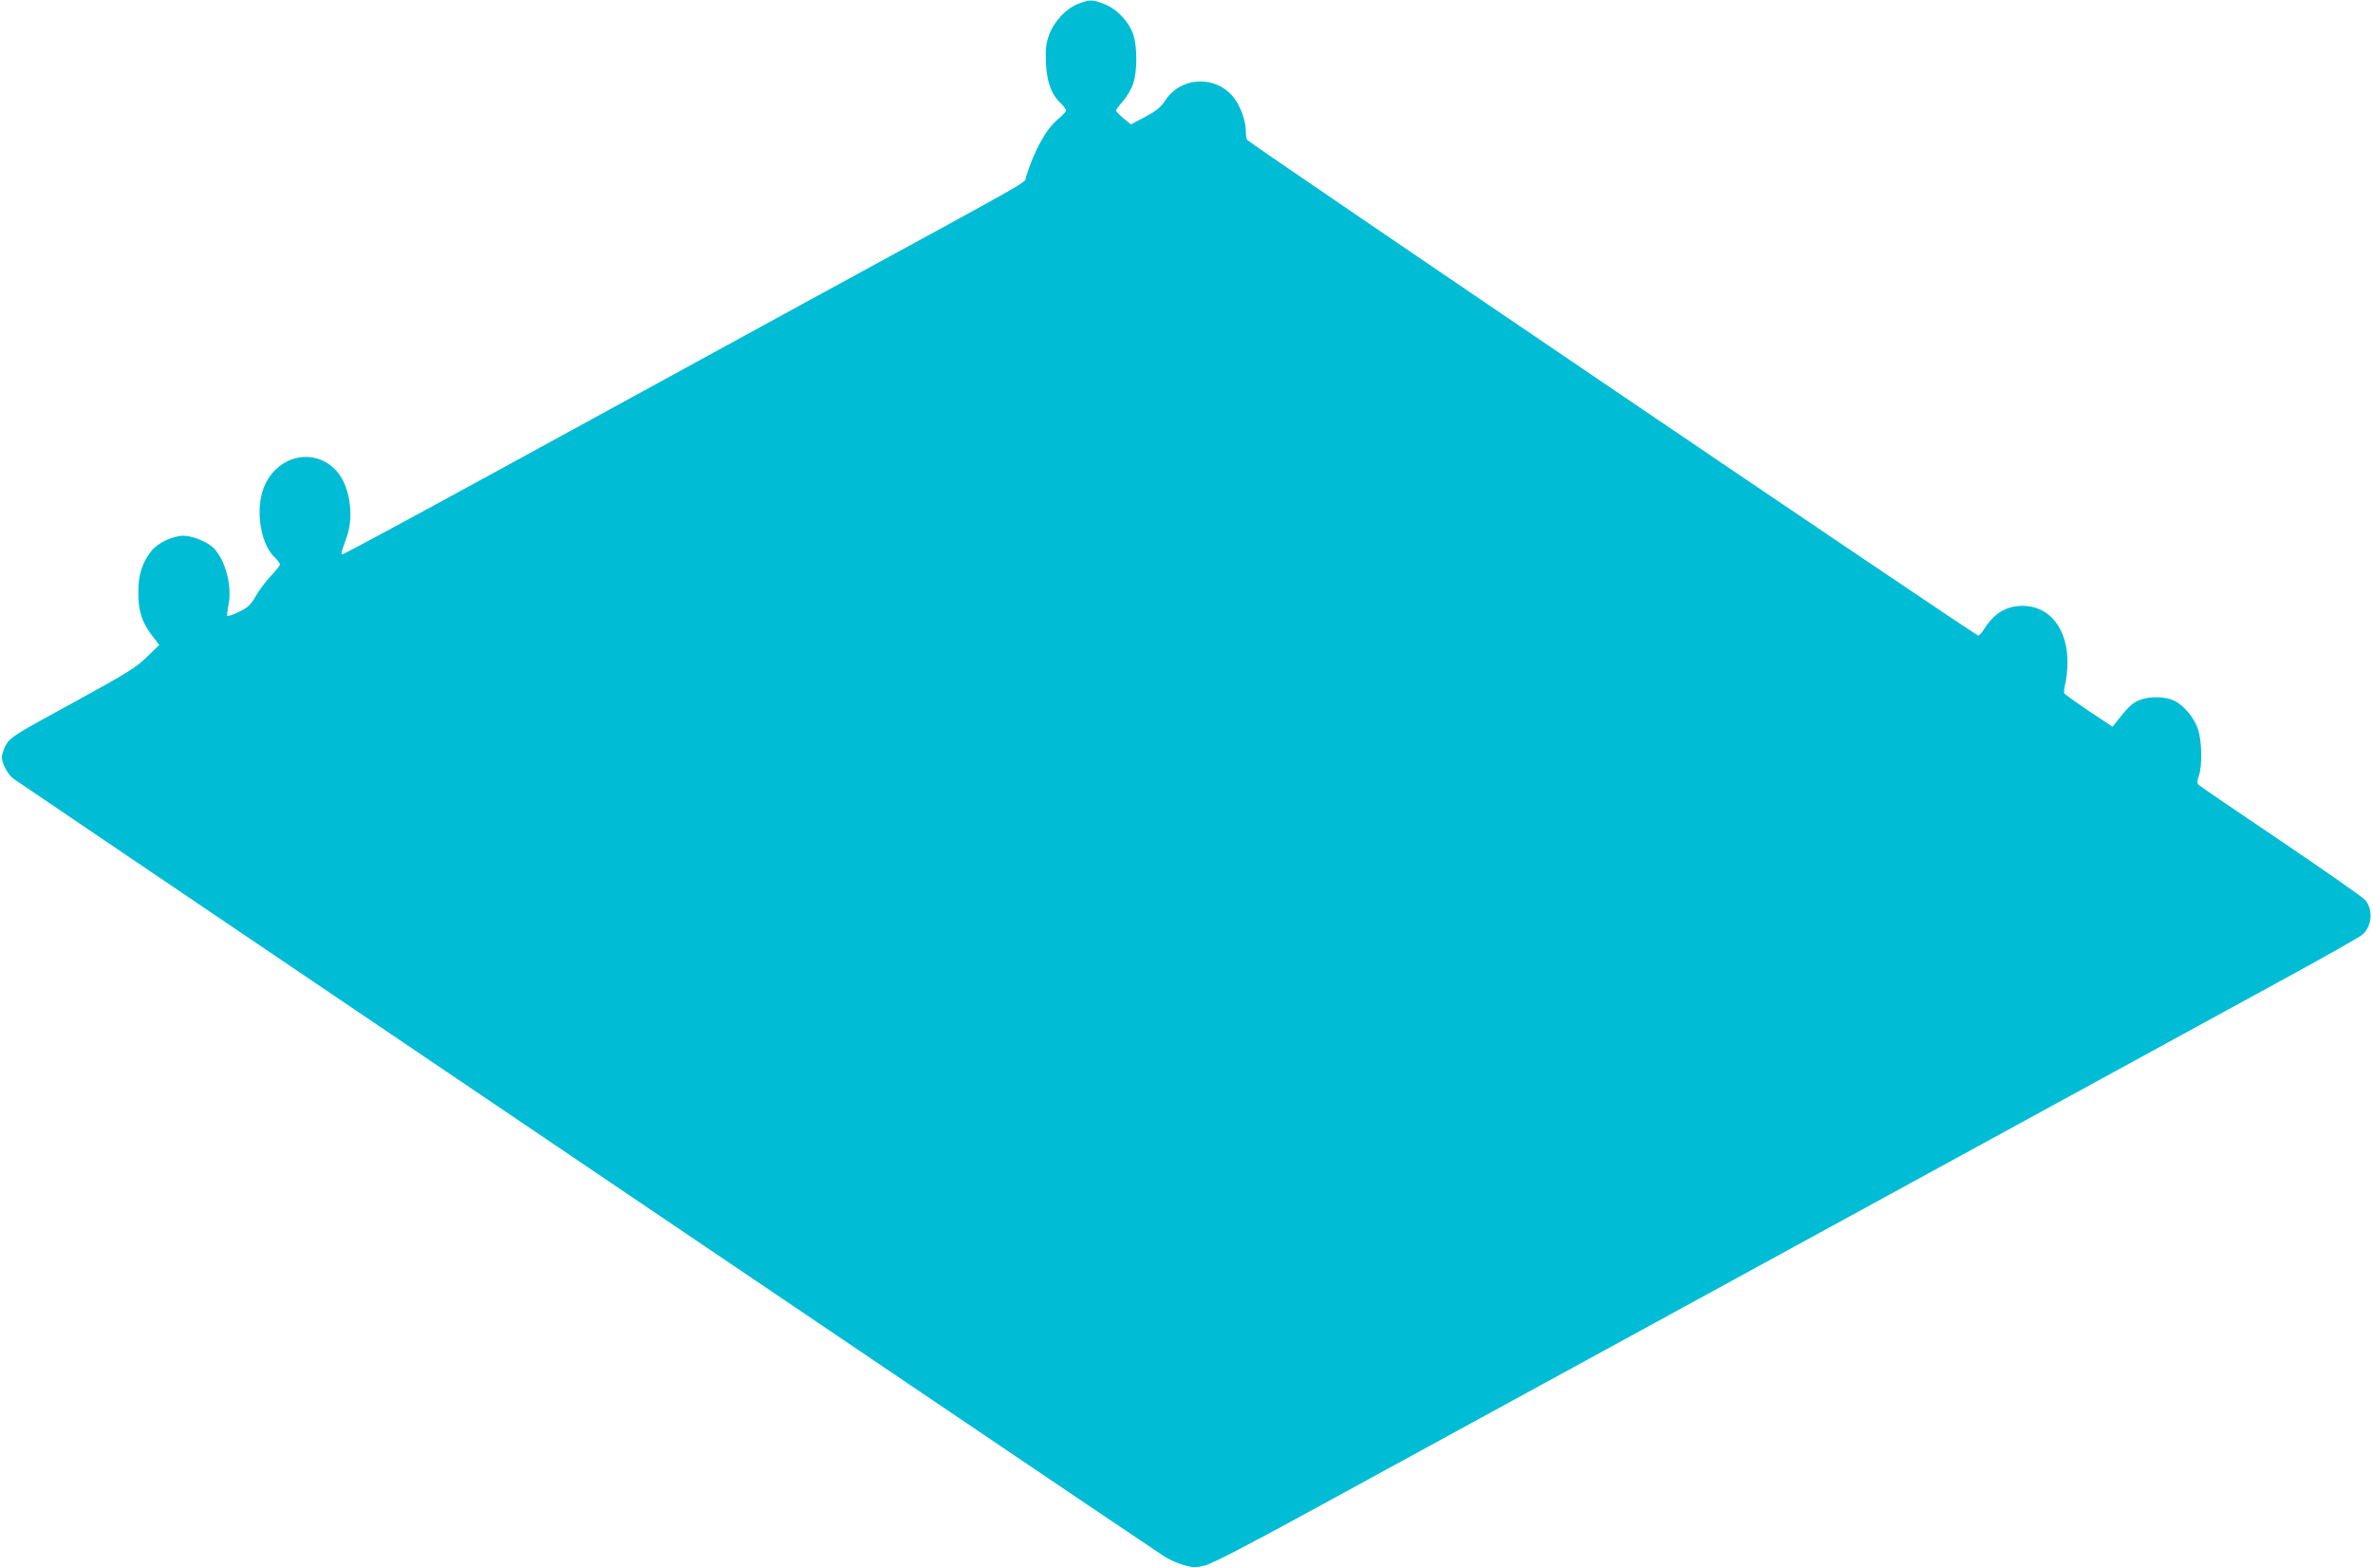 <?xml version="1.0" standalone="no"?>
<!DOCTYPE svg PUBLIC "-//W3C//DTD SVG 20010904//EN"
 "http://www.w3.org/TR/2001/REC-SVG-20010904/DTD/svg10.dtd">
<svg version="1.0" xmlns="http://www.w3.org/2000/svg"
 width="1280pt" height="846pt" viewBox="0 0 1280 846"
 preserveAspectRatio="xMidYMid meet">
<g transform="translate(0,846) scale(0.1,-0.1)"
fill="#00bcd4" stroke="none">
<path d="M5820 8441 c-66 -24 -133 -94 -160 -166 -18 -51 -21 -75 -18 -155 5
-104 29 -170 82 -219 14 -14 26 -30 26 -37 0 -6 -20 -28 -43 -47 -64 -52 -127
-166 -173 -312 -11 -36 96 25 -1149 -654 -511 -280 -1289 -705 -1728 -945
-439 -240 -803 -436 -809 -436 -11 0 -10 3 23 95 41 116 14 282 -59 358 -128
136 -343 71 -398 -120 -34 -118 -3 -282 67 -349 16 -15 29 -33 29 -39 0 -6
-22 -34 -48 -61 -27 -28 -63 -76 -81 -107 -27 -48 -42 -63 -91 -87 -33 -16
-61 -26 -64 -22 -2 4 1 31 7 61 19 98 -15 232 -76 300 -33 36 -115 71 -168 71
-57 0 -141 -40 -174 -84 -49 -64 -68 -125 -69 -216 -1 -103 18 -164 73 -237
l40 -52 -67 -65 c-59 -58 -105 -86 -400 -248 -308 -167 -335 -185 -358 -223
-13 -23 -24 -54 -24 -70 0 -33 33 -94 63 -116 12 -9 810 -548 1772 -1199 963
-651 2344 -1585 3070 -2075 726 -491 1343 -907 1370 -924 28 -17 75 -37 105
-45 48 -13 62 -13 112 0 38 10 249 119 630 328 315 172 1160 634 1878 1026
1741 951 2929 1601 3354 1833 192 105 361 201 377 214 53 45 62 131 18 187
-11 14 -214 156 -452 317 -238 160 -438 297 -446 304 -11 11 -11 19 0 51 19
55 16 188 -5 250 -21 64 -78 131 -130 155 -53 24 -139 24 -192 0 -36 -17 -60
-40 -121 -119 l-18 -22 -127 84 c-69 47 -129 90 -133 95 -3 6 -1 29 5 52 6 23
12 74 12 113 2 183 -96 308 -242 308 -87 0 -153 -40 -206 -123 -14 -22 -29
-39 -34 -37 -29 9 -3939 2661 -3944 2674 -3 9 -6 30 -6 48 0 52 -28 132 -63
177 -95 125 -289 118 -373 -15 -22 -34 -47 -54 -106 -86 l-78 -41 -40 33 c-22
18 -40 37 -40 41 0 5 17 29 38 52 21 24 46 67 55 96 21 64 22 189 2 256 -22
73 -90 146 -161 172 -63 24 -73 24 -134 2z"/>
</g>
</svg>

